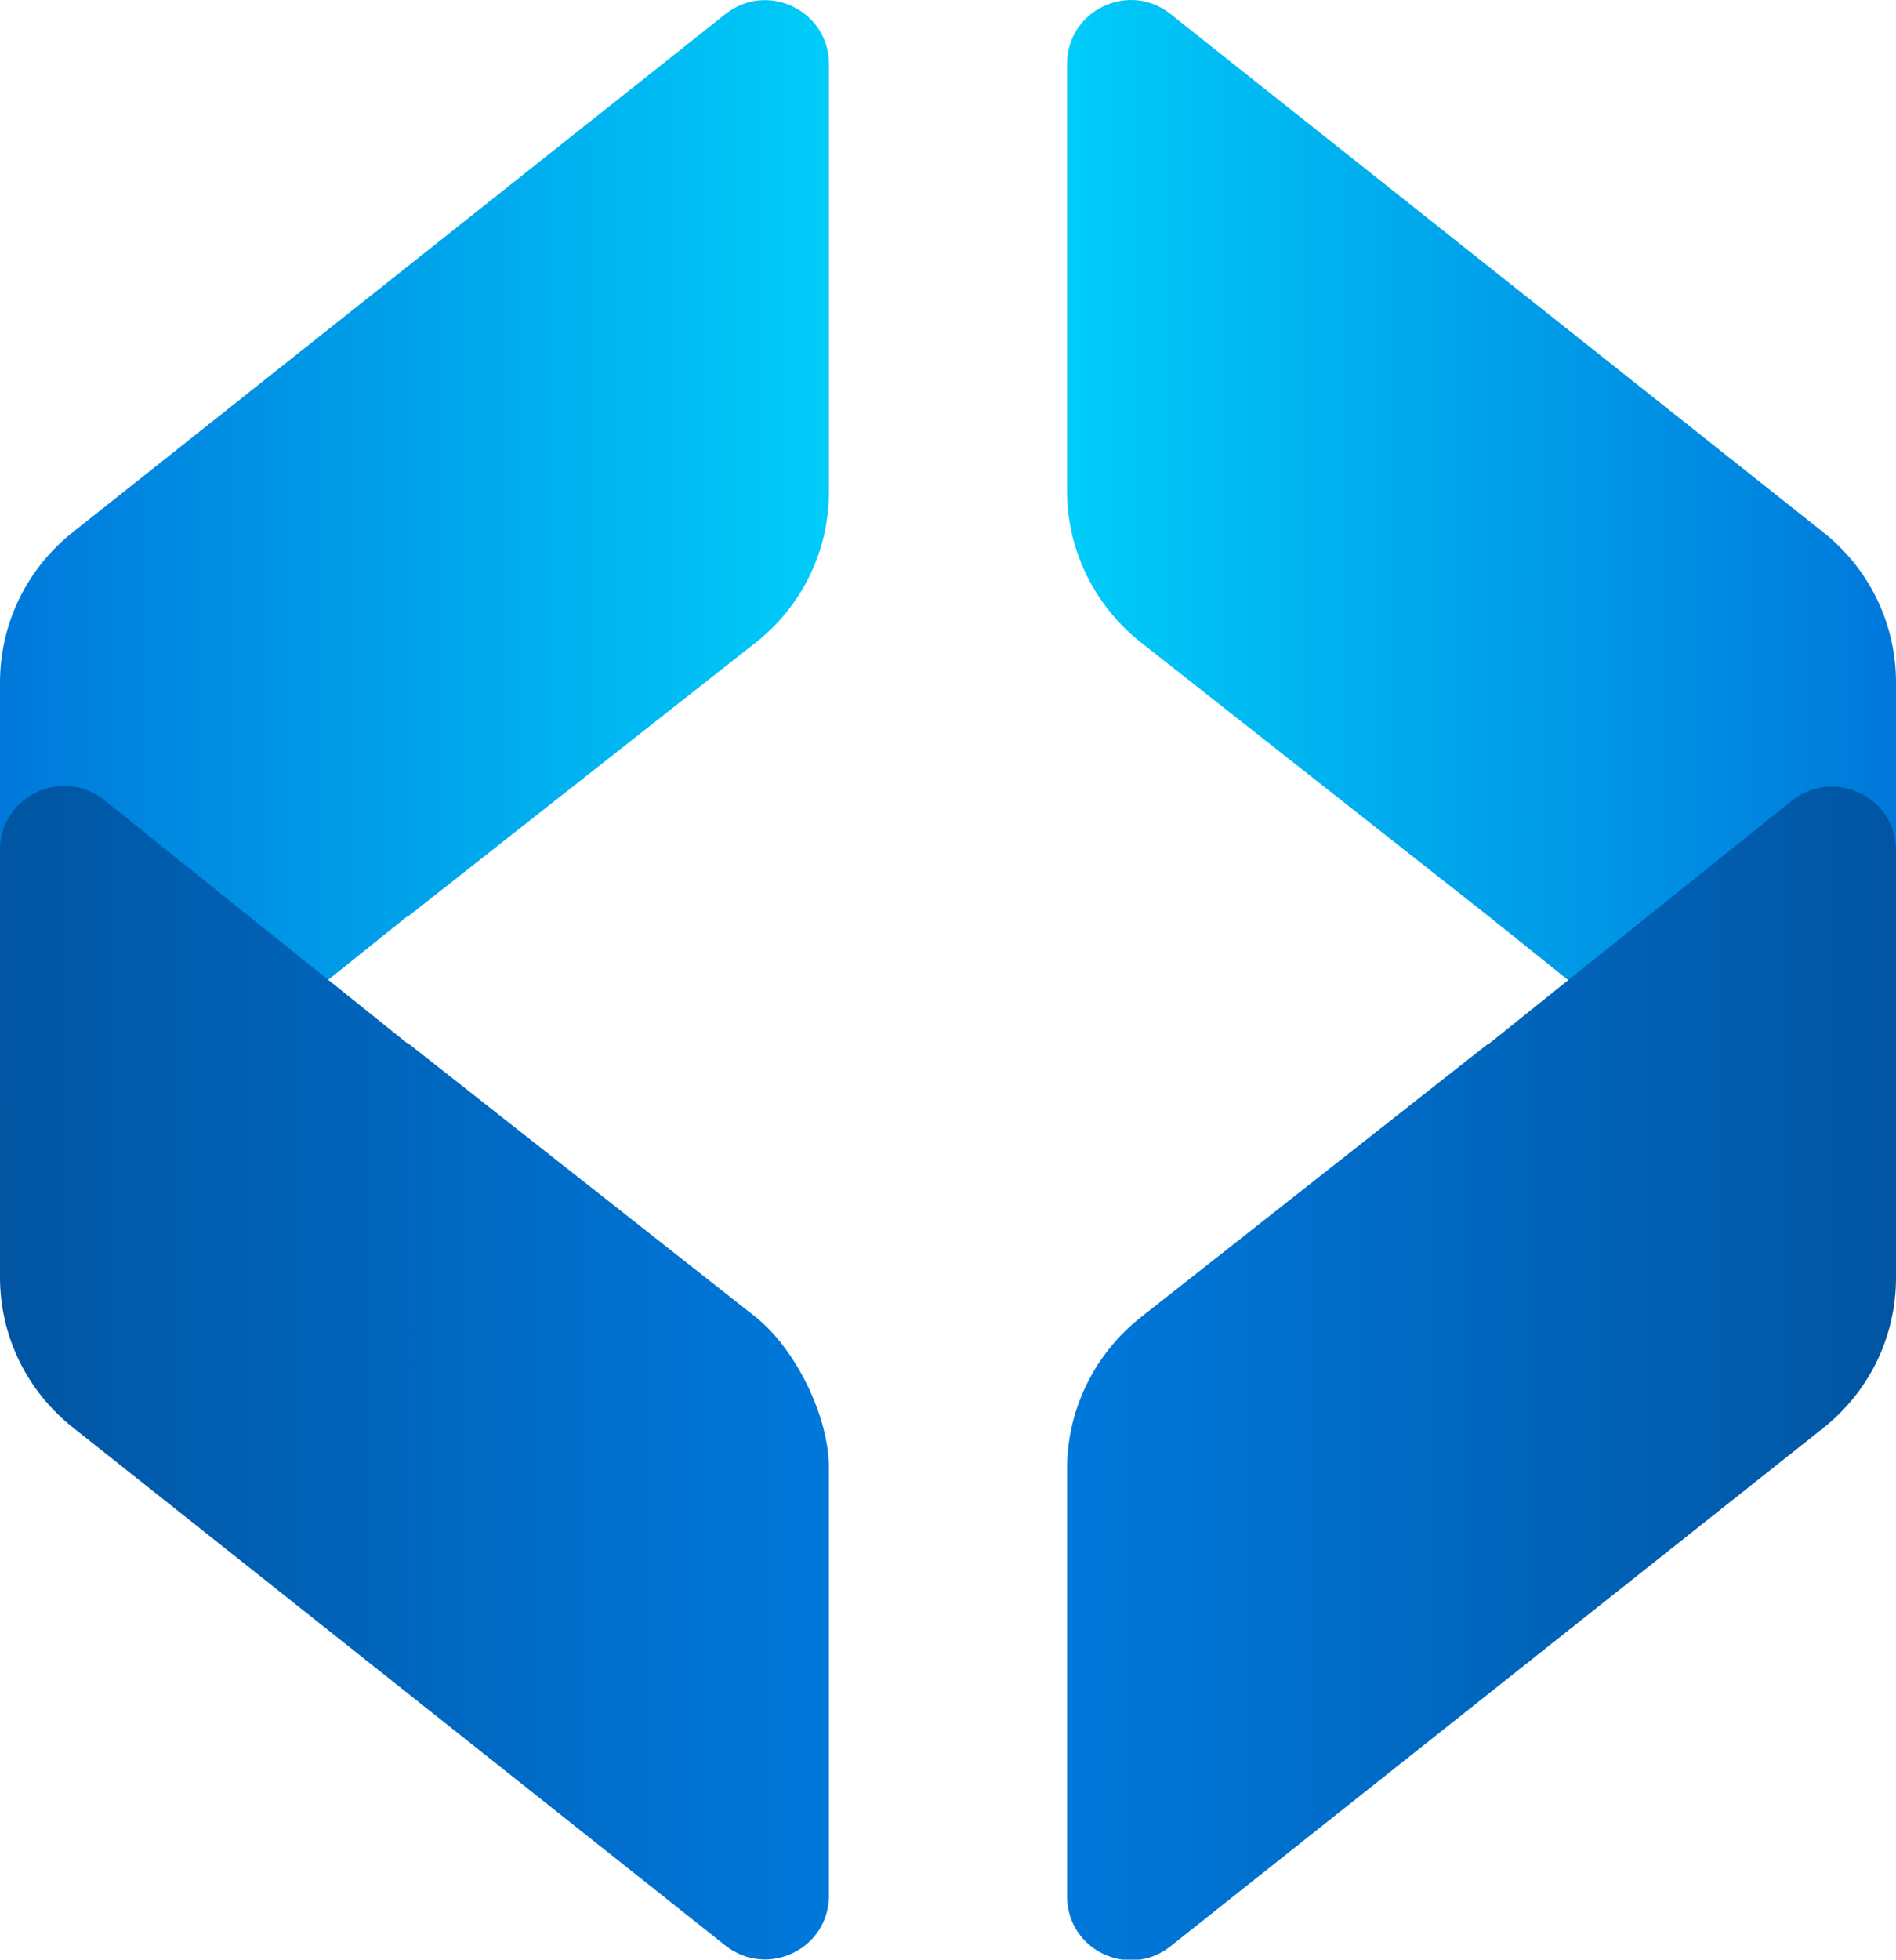 <?xml version="1.0" encoding="UTF-8"?><svg id="uuid-be03cbf0-c7e1-4014-98f9-ca873e06908c" xmlns="http://www.w3.org/2000/svg" xmlns:xlink="http://www.w3.org/1999/xlink" viewBox="0 0 29.69 30.67"><defs><linearGradient id="uuid-598a0230-871e-4fcc-8de2-9bd83ca60909" x1="0" y1="-1544.39" x2="12.98" y2="-1544.39" gradientTransform="translate(0 -1535.2) scale(1 -1)" gradientUnits="userSpaceOnUse"><stop offset="0" stop-color="#0078db"/><stop offset="1" stop-color="#00ccf9"/></linearGradient><linearGradient id="uuid-ae37068b-4370-4970-8e46-170d8ac865c7" x1="16.72" y1="-1544.39" x2="29.69" y2="-1544.39" gradientTransform="translate(0 -1535.2) scale(1 -1)" gradientUnits="userSpaceOnUse"><stop offset="0" stop-color="#00ccf9"/><stop offset="1" stop-color="#0078db"/></linearGradient><linearGradient id="uuid-c372a280-29b6-4fd2-a329-07e5b3da9728" x1="0" y1="21.49" x2="12.98" y2="21.49" gradientUnits="userSpaceOnUse"><stop offset="0" stop-color="#0155a2"/><stop offset="1" stop-color="#0078db"/></linearGradient><linearGradient id="uuid-d70aade4-4b29-45e4-8e8a-55670c25fc74" x1="16.72" y1="21.49" x2="29.69" y2="21.49" gradientUnits="userSpaceOnUse"><stop offset="0" stop-color="#0078db"/><stop offset="1" stop-color="#0155a2"/></linearGradient></defs><path d="m6.38,14.34l-4.75,3.81c-.65.52-1.63.06-1.63-.78v-6.69c0-.92.42-1.78,1.14-2.35L11.36.22c.66-.52,1.62-.05,1.62.78v6.7c0,.92-.42,1.79-1.15,2.36l-5.45,4.29Z" style="fill:url(#uuid-598a0230-871e-4fcc-8de2-9bd83ca60909); stroke-width:0px;"/><path d="m23.31,14.34l-5.45-4.29c-.72-.57-1.15-1.44-1.15-2.36V1c0-.84.97-1.3,1.62-.78l10.22,8.11c.72.57,1.14,1.43,1.14,2.35v6.69c0,.84-.97,1.3-1.63.78l-4.75-3.81Z" style="fill:url(#uuid-ae37068b-4370-4970-8e46-170d8ac865c7); stroke-width:0px;"/><path d="m6.38,16.33l-4.75-3.81c-.65-.52-1.63-.06-1.63.78v6.69c0,.92.42,1.78,1.14,2.35l10.22,8.11c.66.52,1.62.05,1.62-.78v-6.7c0-.8-.52-1.86-1.15-2.36l-5.45-4.29Z" style="fill:url(#uuid-c372a280-29b6-4fd2-a329-07e5b3da9728); stroke-width:0px;"/><path d="m23.31,16.33l-5.45,4.29c-.72.57-1.15,1.44-1.15,2.36v6.7c0,.84.97,1.3,1.62.78l10.22-8.11c.72-.57,1.14-1.43,1.14-2.35v-6.69c0-.84-.97-1.3-1.63-.78l-4.75,3.81Z" style="fill:url(#uuid-d70aade4-4b29-45e4-8e8a-55670c25fc74); stroke-width:0px;"/></svg>